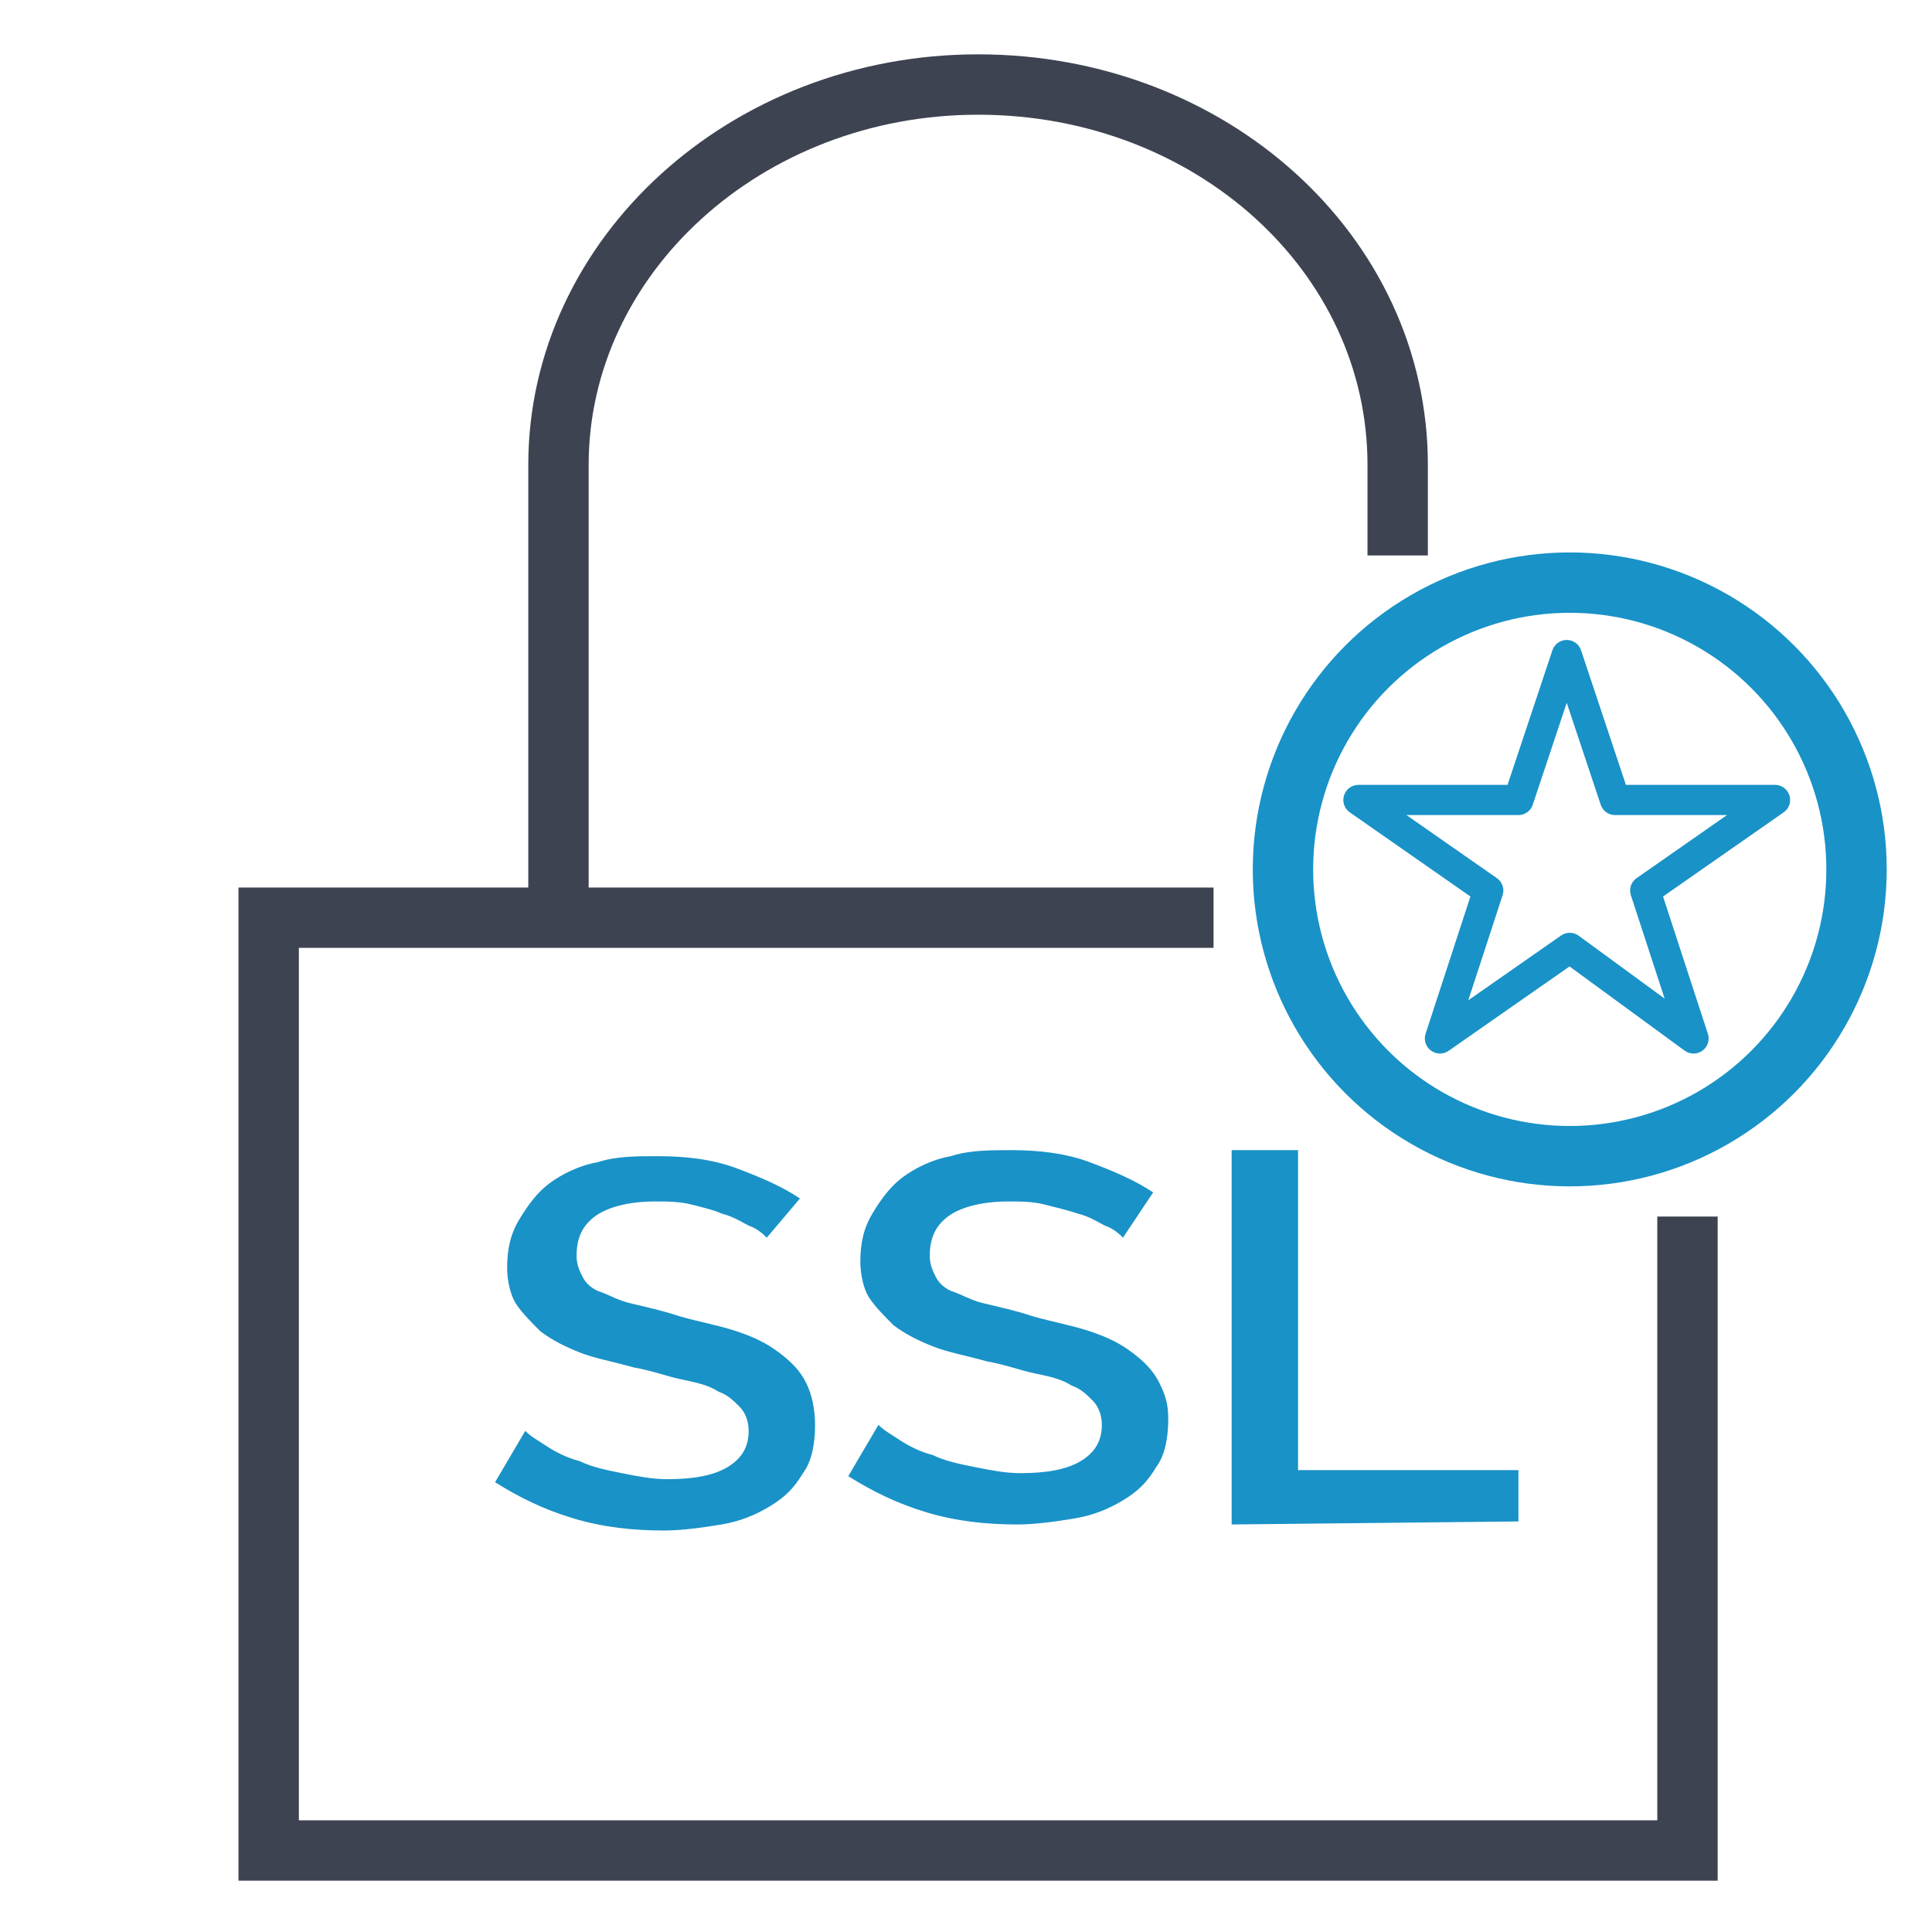 <?xml version="1.0" encoding="utf-8"?>
<!-- Generator: Adobe Illustrator 19.0.0, SVG Export Plug-In . SVG Version: 6.00 Build 0)  -->
<svg version="1.1" id="Capa_1" xmlns="http://www.w3.org/2000/svg" xmlns:xlink="http://www.w3.org/1999/xlink" x="0px" y="0px"
	 viewBox="-273 365 64 64" style="enable-background:new -273 365 64 64;" xml:space="preserve">
<style type="text/css">
	.st0{fill:none;stroke:#3D4351;stroke-width:2;stroke-miterlimit:10;}
	.st1{fill:#1992C7;}
	.st2{fill:none;stroke:#1992C7;stroke-width:2;stroke-linecap:round;stroke-linejoin:round;stroke-miterlimit:10;}
	.st3{fill:none;stroke:#1992C7;stroke-linecap:round;stroke-linejoin:round;stroke-miterlimit:10;}
</style>
<g>
	<path class="st0" d="M-254.5,394.9v-14.5c0-6.9,6.2-12.6,13.9-12.6c7.7,0,13.9,5.6,13.9,12.6v3 M-217.1,405.3v21h-47v-30.9h31.3"/>
	<path class="st1" d="M-247.6,406c-0.1-0.1-0.3-0.3-0.6-0.4c-0.2-0.1-0.5-0.3-0.9-0.4c-0.2-0.1-0.6-0.2-1-0.3
		c-0.4-0.1-0.8-0.1-1.2-0.1c-0.9,0-1.6,0.2-2,0.5c-0.4,0.3-0.6,0.7-0.6,1.3c0,0.3,0.1,0.5,0.2,0.7c0.1,0.2,0.3,0.4,0.6,0.5
		c0.3,0.1,0.6,0.3,1.1,0.4c0.4,0.1,0.9,0.2,1.5,0.4c0.7,0.2,1.3,0.3,1.9,0.5c0.6,0.2,1,0.4,1.4,0.7c0.4,0.3,0.7,0.6,0.9,1
		s0.3,0.9,0.3,1.4c0,0.6-0.1,1.2-0.4,1.6c-0.3,0.5-0.6,0.8-1.1,1.1c-0.5,0.3-1,0.5-1.6,0.6c-0.6,0.1-1.3,0.2-1.9,0.2
		c-1,0-2-0.1-3-0.4s-1.8-0.7-2.6-1.2l1-1.7c0.2,0.2,0.4,0.3,0.7,0.5c0.3,0.2,0.7,0.4,1.1,0.5c0.4,0.2,0.9,0.3,1.4,0.4s1,0.2,1.5,0.2
		c0.8,0,1.5-0.1,2-0.4c0.5-0.3,0.7-0.7,0.7-1.2c0-0.3-0.1-0.6-0.3-0.8c-0.2-0.2-0.4-0.4-0.7-0.5c-0.3-0.2-0.7-0.3-1.2-0.4
		s-1-0.3-1.6-0.4c-0.7-0.2-1.3-0.3-1.8-0.5s-0.9-0.4-1.3-0.7c-0.3-0.3-0.6-0.6-0.8-0.9c-0.2-0.3-0.3-0.8-0.3-1.2
		c0-0.6,0.1-1.1,0.4-1.6s0.6-0.9,1-1.2c0.4-0.3,1-0.6,1.6-0.7c0.6-0.2,1.3-0.2,2-0.2c0.9,0,1.8,0.1,2.6,0.4c0.8,0.3,1.5,0.6,2.1,1
		L-247.6,406z M-235.8,406c-0.1-0.1-0.3-0.3-0.6-0.4c-0.2-0.1-0.5-0.3-0.9-0.4c-0.3-0.1-0.7-0.2-1.1-0.3c-0.4-0.1-0.8-0.1-1.2-0.1
		c-0.9,0-1.6,0.2-2,0.5c-0.4,0.3-0.6,0.7-0.6,1.3c0,0.3,0.1,0.5,0.2,0.7s0.3,0.4,0.6,0.5c0.3,0.1,0.6,0.3,1.1,0.4
		c0.4,0.1,0.9,0.2,1.5,0.4c0.7,0.2,1.3,0.3,1.9,0.5c0.6,0.2,1,0.4,1.4,0.7c0.4,0.3,0.7,0.6,0.9,1c0.2,0.4,0.3,0.7,0.3,1.2
		c0,0.6-0.1,1.2-0.4,1.6c-0.3,0.5-0.6,0.8-1.1,1.1c-0.5,0.3-1,0.5-1.6,0.6c-0.6,0.1-1.3,0.2-1.9,0.2c-1,0-2-0.1-3-0.4
		c-1-0.3-1.8-0.7-2.6-1.2l1-1.7c0.2,0.2,0.4,0.3,0.7,0.5c0.3,0.2,0.7,0.4,1.1,0.5c0.4,0.2,0.9,0.3,1.4,0.4c0.5,0.1,1,0.2,1.5,0.2
		c0.8,0,1.5-0.1,2-0.4c0.5-0.3,0.7-0.7,0.7-1.2c0-0.3-0.1-0.6-0.3-0.8c-0.2-0.2-0.4-0.4-0.7-0.5c-0.3-0.2-0.7-0.3-1.2-0.4
		c-0.5-0.1-1-0.3-1.6-0.4c-0.7-0.2-1.3-0.3-1.8-0.5c-0.5-0.2-0.9-0.4-1.3-0.7c-0.3-0.3-0.6-0.6-0.8-0.9c-0.2-0.3-0.3-0.8-0.3-1.2
		c0-0.6,0.1-1.1,0.4-1.6c0.3-0.5,0.6-0.9,1-1.2c0.4-0.3,1-0.6,1.6-0.7c0.6-0.2,1.3-0.2,2-0.2c0.9,0,1.8,0.1,2.6,0.4
		c0.8,0.3,1.5,0.6,2.1,1L-235.8,406z M-232.2,415.5v-12.4h2.2v10.6h7.3v1.7L-232.2,415.5L-232.2,415.5z"/>
	<circle class="st2" cx="-221" cy="393.8" r="9.5"/>
	<path class="st3" d="M-221,396.4l-4.3,3l1.6-4.9l-4.3-3h5.3l1.6-4.8l1.6,4.8h5.3l-4.3,3l1.6,4.9C-216.9,399.4-221,396.4-221,396.4z
		"/>
</g>
</svg>
